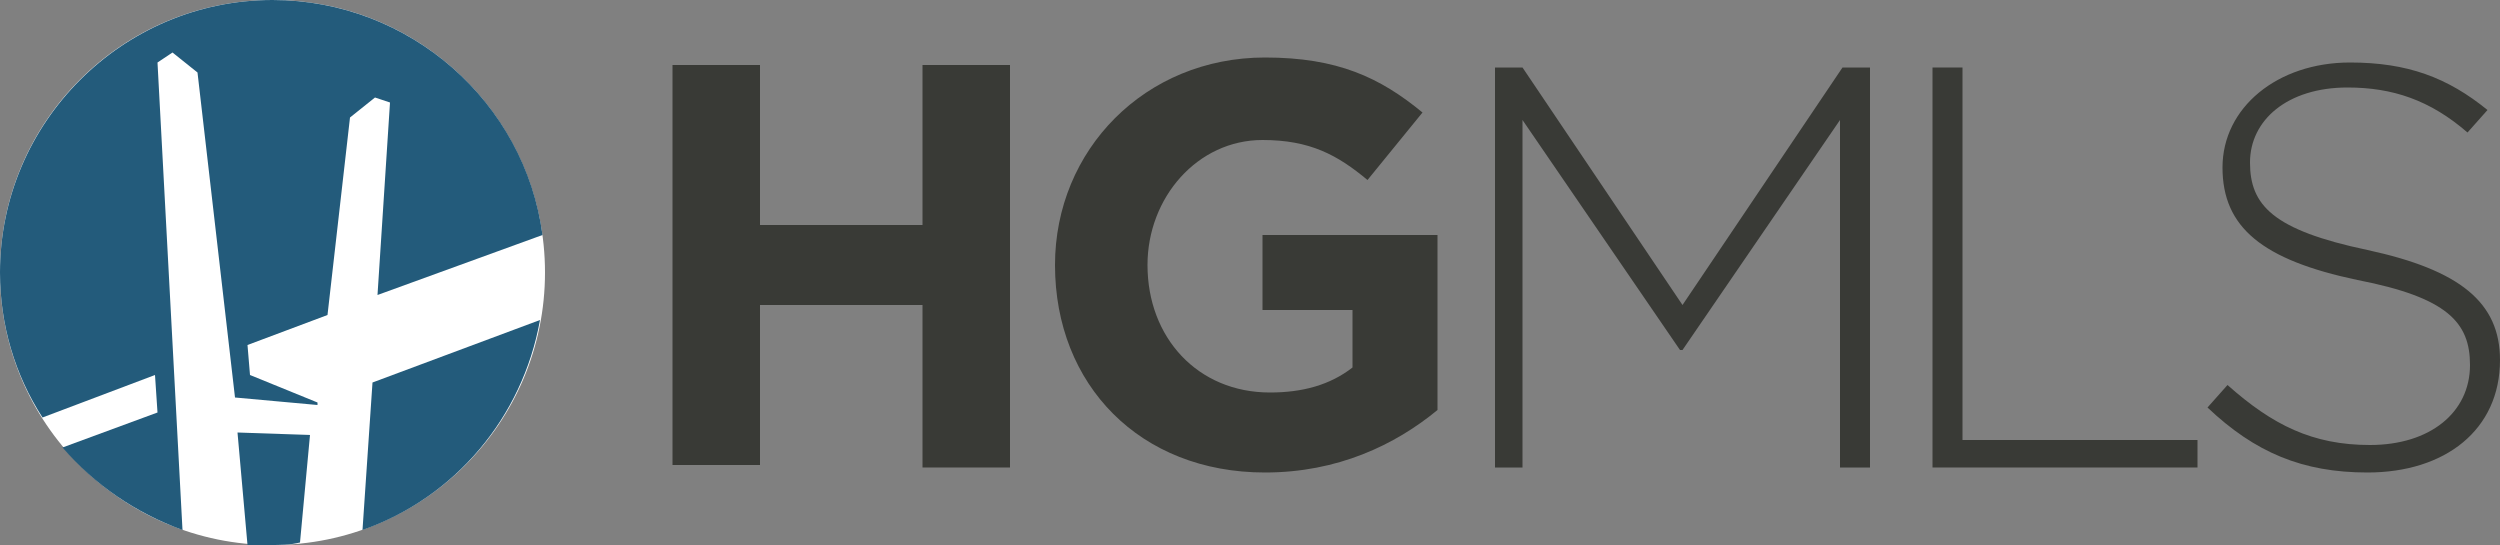 <?xml version="1.0" encoding="utf-8"?>
<!-- Generator: Adobe Illustrator 18.1.1, SVG Export Plug-In . SVG Version: 6.00 Build 0)  -->
<!DOCTYPE svg PUBLIC "-//W3C//DTD SVG 1.1//EN" "http://www.w3.org/Graphics/SVG/1.1/DTD/svg11.dtd">
<svg version="1.1" id="Layer_1" xmlns="http://www.w3.org/2000/svg" xmlns:xlink="http://www.w3.org/1999/xlink" x="0px" y="0px"
	 viewBox="0 0 100 21.8" enable-background="new 0 0 100 21.8" xml:space="preserve">
<rect x="0" y="0" width="100" height="21.8" fill="#808080" stroke="none"/>
<g>
	<g>
		<path fill="#393A36" d="M36.9,18.6v-6.4h-6.5v6.4h-3.5V2.6h3.5v6.4h6.5V2.6h3.5v16.1H36.9z"/>
		<path fill="#393A36" d="M50.6,18.9c-5,0-8.4-3.5-8.4-8.3v0c0-4.6,3.6-8.3,8.4-8.3c2.9,0,4.6,0.8,6.3,2.2l-2.2,2.7
			c-1.2-1-2.3-1.6-4.2-1.6c-2.6,0-4.6,2.3-4.6,5v0c0,2.9,2,5.1,4.9,5.1c1.3,0,2.4-0.3,3.3-1v-2.3h-3.6V9.4h7v7
			C55.8,17.8,53.5,18.9,50.6,18.9z"/>
		<path fill="#393A36" d="M73.6,18.7V4.8L67.3,14h-0.1l-6.3-9.2v13.9h-1.1v-16h1.1l6.4,9.5l6.4-9.5h1.1v16H73.6z"/>
		<path fill="#393A36" d="M77.3,18.7v-16h1.2v14.9h9.4v1.1H77.3z"/>
		<path fill="#393A36" d="M94.7,18.9c-2.6,0-4.5-0.8-6.4-2.6l0.8-0.9c1.8,1.6,3.4,2.4,5.7,2.4c2.4,0,4-1.3,4-3.2v0
			c0-1.7-0.9-2.7-4.5-3.4c-3.8-0.8-5.4-2.1-5.4-4.5v0c0-2.4,2.2-4.2,5.1-4.2c2.3,0,3.9,0.6,5.5,1.9l-0.8,0.9c-1.5-1.3-3-1.8-4.8-1.8
			c-2.4,0-3.9,1.3-3.9,3v0c0,1.7,0.9,2.7,4.7,3.5c3.7,0.8,5.3,2.1,5.3,4.4v0C100,17.2,97.8,18.9,94.7,18.9z"/>
	</g>
	<g>
		<circle fill="#FFFFFF" cx="10.9" cy="10.9" r="10.9"/>
		<g>
			<path fill="#235B7B" d="M6.9,2.1l1,0.8l1.5,13l3.3,0.3l0-0.1L10,15l-0.1-1.2l3.2-1.2L14,4.7l1-0.8l0.6,0.2l-0.5,7.7l6.6-2.4
				C21,4.1,16.4,0,10.9,0C4.9,0,0,4.9,0,10.9C0,13,0.6,15,1.7,16.7L6.2,15l0.1,1.5l-3.8,1.4c1.3,1.5,2.9,2.6,4.8,3.3L6.3,2.5
				L6.9,2.1z"/>
			<path fill="#235B7B" d="M14.5,21.2c3.7-1.3,6.4-4.5,7.1-8.4l-6.7,2.5L14.5,21.2z"/>
			<path fill="#235B7B" d="M9.5,17.3l0.4,4.5c0.3,0,0.6,0,0.9,0c0.4,0,0.8,0,1.2-0.1l0.4-4.3L9.5,17.3z"/>
		</g>
	</g>
</g>
</svg>

